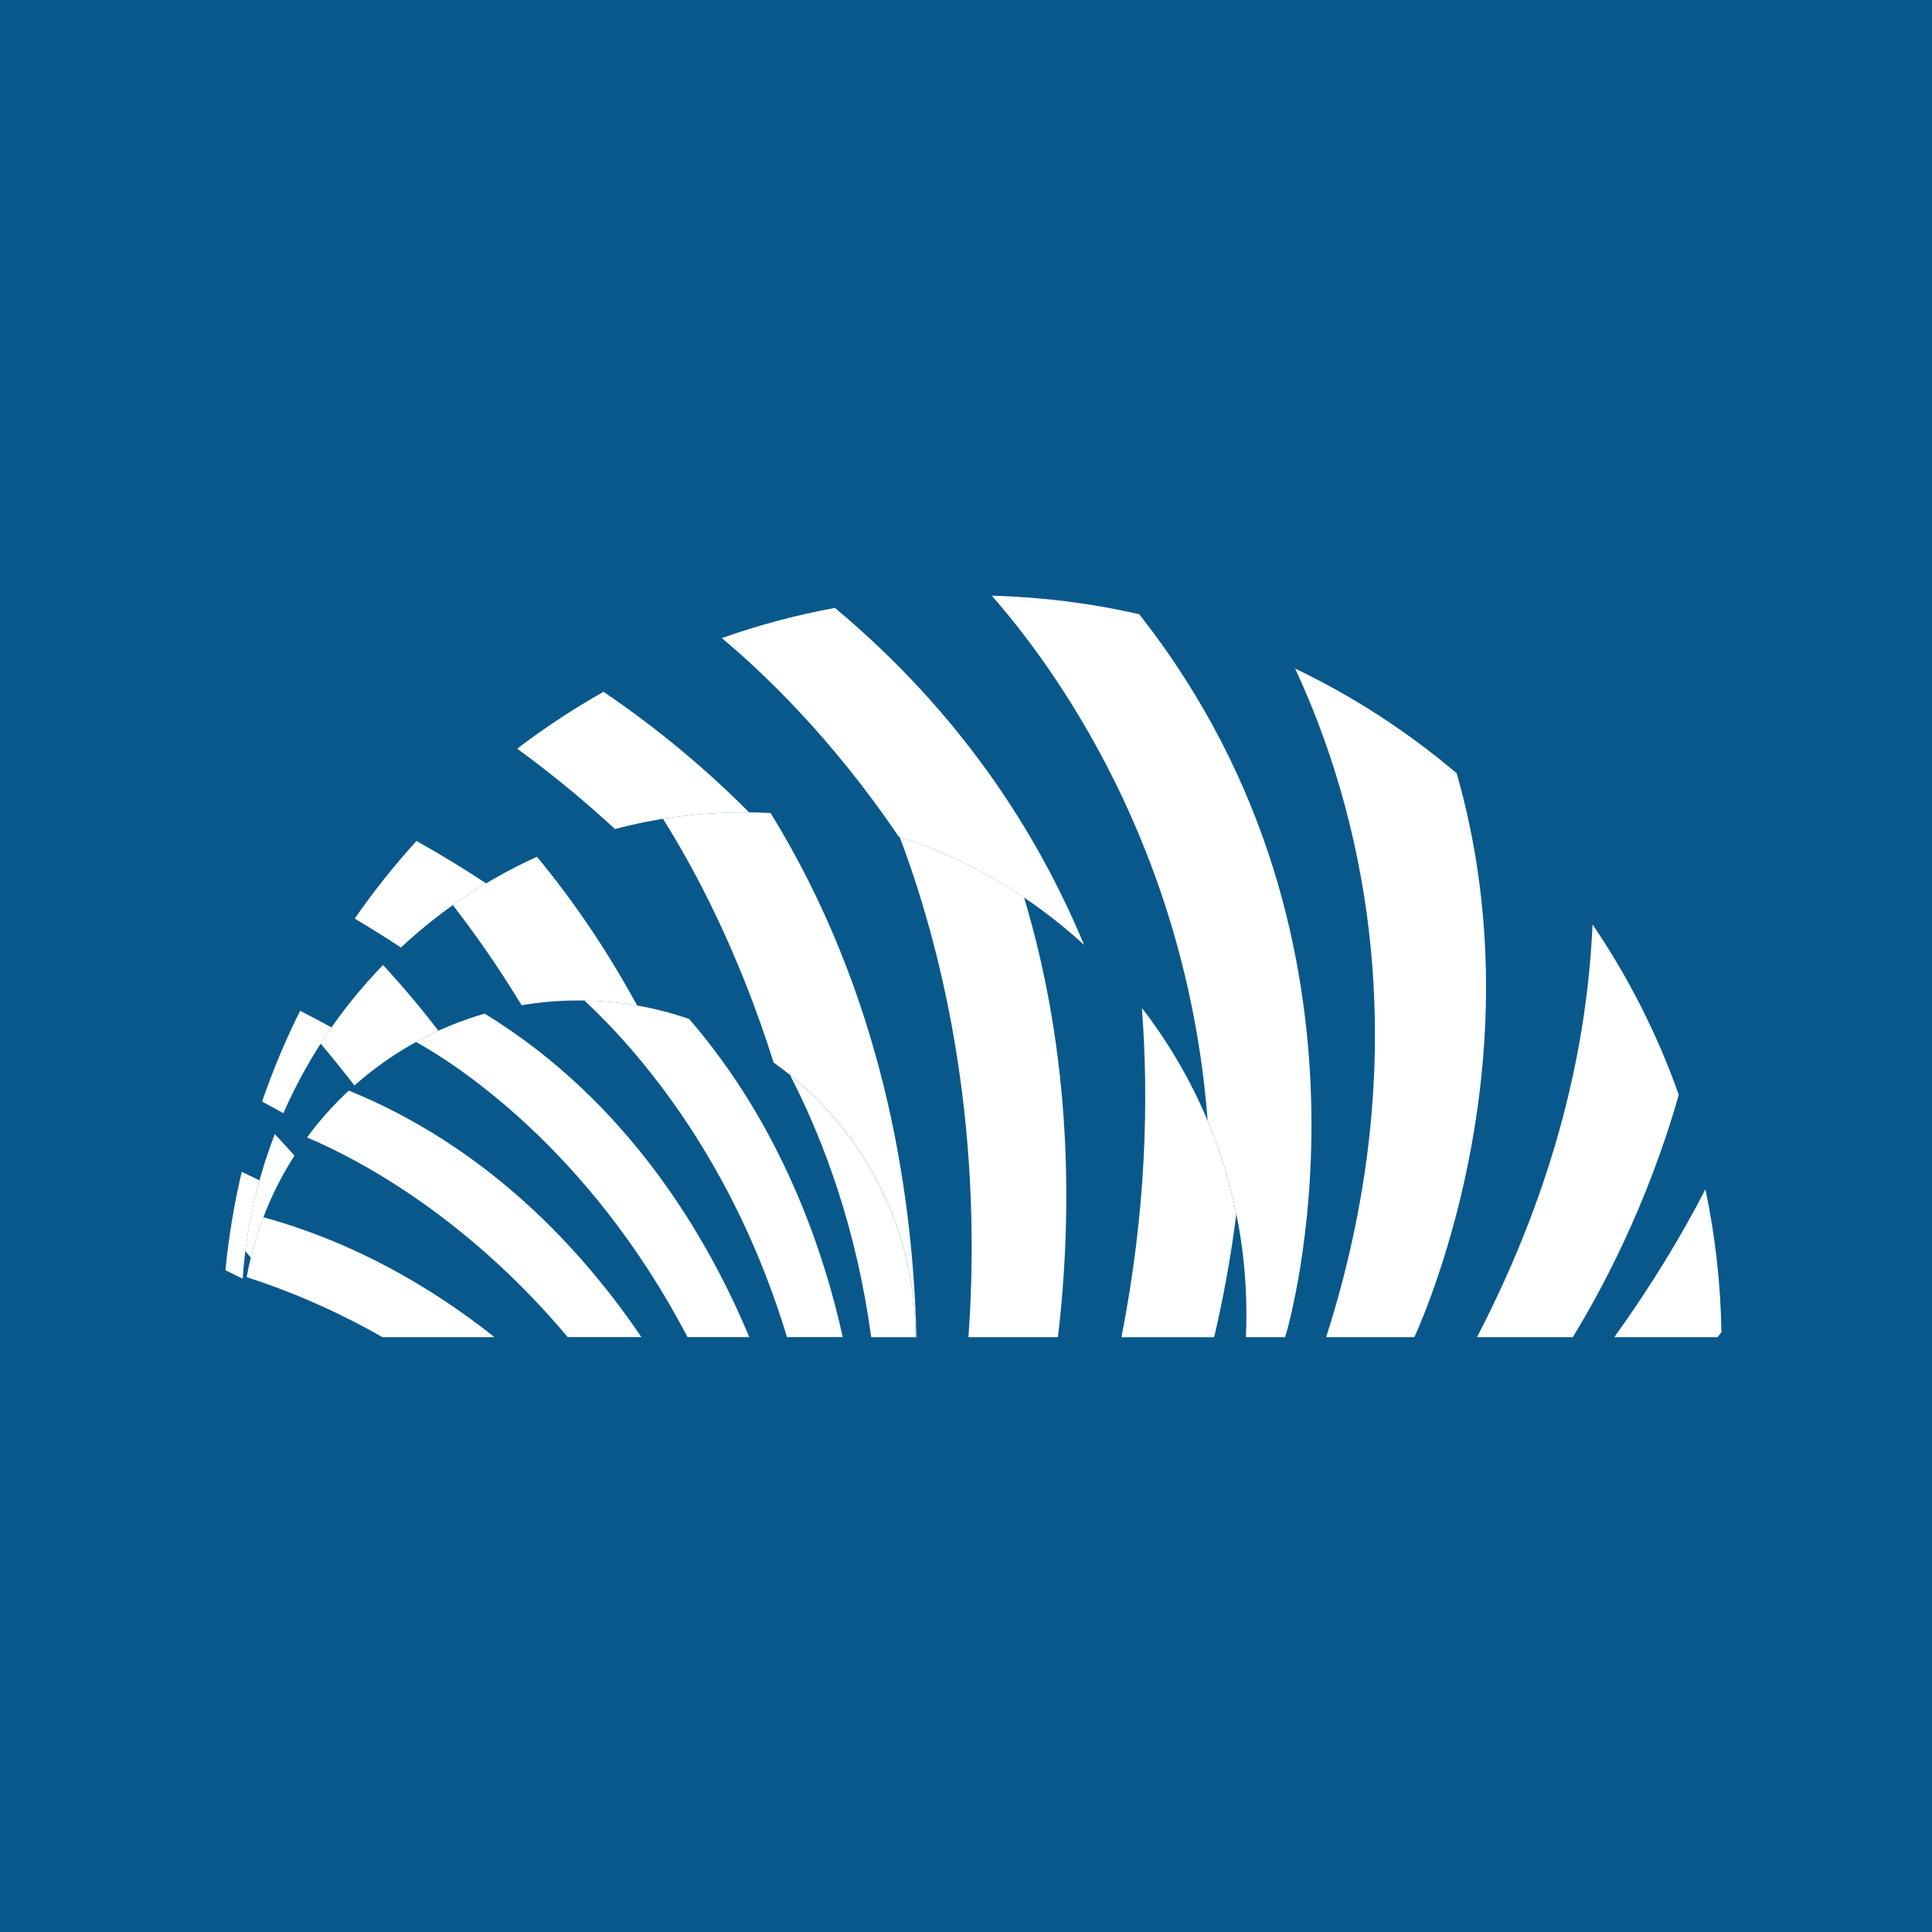 <svg width="120" height="120" viewBox="0 0 120 120" fill="none" xmlns="http://www.w3.org/2000/svg">
<rect width="120" height="120" fill="#09588C"/>
<path fill-rule="evenodd" clip-rule="evenodd" d="M106.683 83.053L106.921 82.754C106.872 79.713 106.533 76.743 105.926 73.871C104.389 76.845 102.524 79.915 100.268 83.053H106.683Z" fill="white"/>
<path fill-rule="evenodd" clip-rule="evenodd" d="M46.528 50.46C43.932 47.845 40.939 45.313 37.486 42.969C35.615 44.025 33.822 45.206 32.122 46.503C33.886 47.785 35.972 49.44 38.198 51.493C40.753 50.817 43.436 50.456 46.203 50.456C46.312 50.456 46.418 50.459 46.526 50.46H46.528Z" fill="white"/>
<path fill-rule="evenodd" clip-rule="evenodd" d="M67.333 58.688C64.447 51.738 59.68 44.292 51.858 37.758C49.446 38.202 47.099 38.831 44.833 39.632C47.23 41.633 51.622 45.742 55.817 51.965C60.147 53.364 64.062 55.681 67.333 58.688Z" fill="white"/>
<path fill-rule="evenodd" clip-rule="evenodd" d="M79.885 82.84C79.885 82.84 87.06 58.844 70.756 38.149C67.8 37.475 64.739 37.082 61.6 37C65.3 41.205 73.698 52.496 75.01 69.612C76.56 73.313 77.417 77.376 77.417 81.638C77.417 82.112 77.405 82.583 77.384 83.052H79.816L79.885 82.84V82.84Z" fill="white"/>
<path fill-rule="evenodd" clip-rule="evenodd" d="M16.118 73.314C15.754 73.137 15.387 72.96 15.016 72.785C14.545 74.775 14.205 76.815 14 78.894C14.356 79.067 14.712 79.243 15.071 79.423C15.219 77.323 15.575 75.28 16.118 73.314Z" fill="white"/>
<path fill-rule="evenodd" clip-rule="evenodd" d="M87.849 83.054C88.907 80.709 95.402 65.207 90.477 48.031C87.441 45.456 84.071 43.262 80.44 41.523C84.277 49.76 88.348 64.342 82.371 83.054H87.847H87.849Z" fill="white"/>
<path fill-rule="evenodd" clip-rule="evenodd" d="M20.592 63.815C19.953 63.466 19.304 63.123 18.641 62.785C17.735 64.6 16.945 66.482 16.278 68.422C16.715 68.654 17.157 68.898 17.601 69.144C18.425 67.263 19.429 65.48 20.592 63.815Z" fill="white"/>
<path fill-rule="evenodd" clip-rule="evenodd" d="M97.687 83.053C99.342 80.361 102.298 74.967 104.271 67.995C102.935 64.223 101.126 60.672 98.915 57.418C98.599 64.73 96.723 73.457 91.738 83.053H97.687V83.053Z" fill="white"/>
<path fill-rule="evenodd" clip-rule="evenodd" d="M30.195 54.867C28.819 53.961 27.38 53.081 25.869 52.234C24.488 53.753 23.205 55.364 22.033 57.056C22.963 57.611 23.921 58.206 24.903 58.85C26.517 57.344 28.29 56.007 30.195 54.867Z" fill="white"/>
<path fill-rule="evenodd" clip-rule="evenodd" d="M65.712 83.054C66.606 75.398 66.597 65.698 63.607 55.748C61.241 54.158 58.645 52.886 55.88 51.984C58.344 58.502 61.124 69.242 60.154 83.052H65.712V83.054Z" fill="white"/>
<path fill-rule="evenodd" clip-rule="evenodd" d="M75.414 83.054C75.971 80.67 76.451 78.104 76.79 75.393C75.825 70.649 73.781 66.3 70.926 62.605C71.359 68.312 71.192 75.244 69.654 83.055H75.414V83.054Z" fill="white"/>
<path fill-rule="evenodd" clip-rule="evenodd" d="M18.291 71.778C17.891 71.329 17.483 70.883 17.066 70.441C16.178 72.745 15.555 75.181 15.236 77.71L15.58 78.115C16.133 75.833 17.059 73.698 18.291 71.778V71.778Z" fill="white"/>
<path fill-rule="evenodd" clip-rule="evenodd" d="M27.231 64.02C26.165 62.633 25.021 61.268 23.79 59.938C22.343 61.43 21.042 63.064 19.914 64.82C20.599 65.629 21.301 66.496 22.013 67.423C23.564 66.045 25.321 64.893 27.232 64.02H27.231Z" fill="white"/>
<path fill-rule="evenodd" clip-rule="evenodd" d="M39.574 62.456C37.864 59.31 35.813 56.194 33.352 53.215C31.507 54.049 29.757 55.057 28.125 56.218C29.42 57.88 30.891 59.953 32.397 62.437C33.544 62.242 34.723 62.14 35.926 62.14C37.171 62.14 38.389 62.249 39.574 62.457V62.456Z" fill="white"/>
<path fill-rule="evenodd" clip-rule="evenodd" d="M56.919 83.05C56.699 73.673 54.729 61.643 47.863 50.497C47.314 50.468 46.762 50.453 46.206 50.453C44.493 50.453 42.815 50.593 41.179 50.858C43.082 53.881 45.849 58.999 48.05 65.997C53.384 69.788 56.862 76.012 56.862 83.05V83.052H56.919V83.05Z" fill="white"/>
<path fill-rule="evenodd" clip-rule="evenodd" d="M39.837 83.049C36.173 77.641 30.316 71.264 21.666 67.738C20.713 68.626 19.842 69.6 19.067 70.649C21.84 71.813 28.725 75.273 35.26 83.048H39.838L39.837 83.049Z" fill="white"/>
<path fill-rule="evenodd" clip-rule="evenodd" d="M46.538 83.051C44.001 76.952 39.077 68.449 30.1 62.957C28.604 63.389 27.178 63.983 25.841 64.719C27.964 65.891 36.495 71.156 42.703 83.051H46.538V83.051Z" fill="white"/>
<path fill-rule="evenodd" clip-rule="evenodd" d="M52.345 83.051C51.192 77.813 48.598 69.99 42.808 63.294C40.764 62.582 38.576 62.18 36.299 62.141C39.72 65.34 45.566 72.078 48.881 83.051H52.346H52.345Z" fill="white"/>
<path fill-rule="evenodd" clip-rule="evenodd" d="M49.076 66.781C51.204 70.921 53.203 76.344 54.112 83.055H56.861V83.054C56.861 76.48 53.824 70.617 49.078 66.781H49.076Z" fill="white"/>
<path fill-rule="evenodd" clip-rule="evenodd" d="M30.715 83.053C26.917 80.04 22.11 77.184 16.357 75.606C15.903 76.798 15.554 78.041 15.322 79.326C17.643 80.069 20.558 81.235 23.757 83.053H30.715Z" fill="white"/>
</svg>

